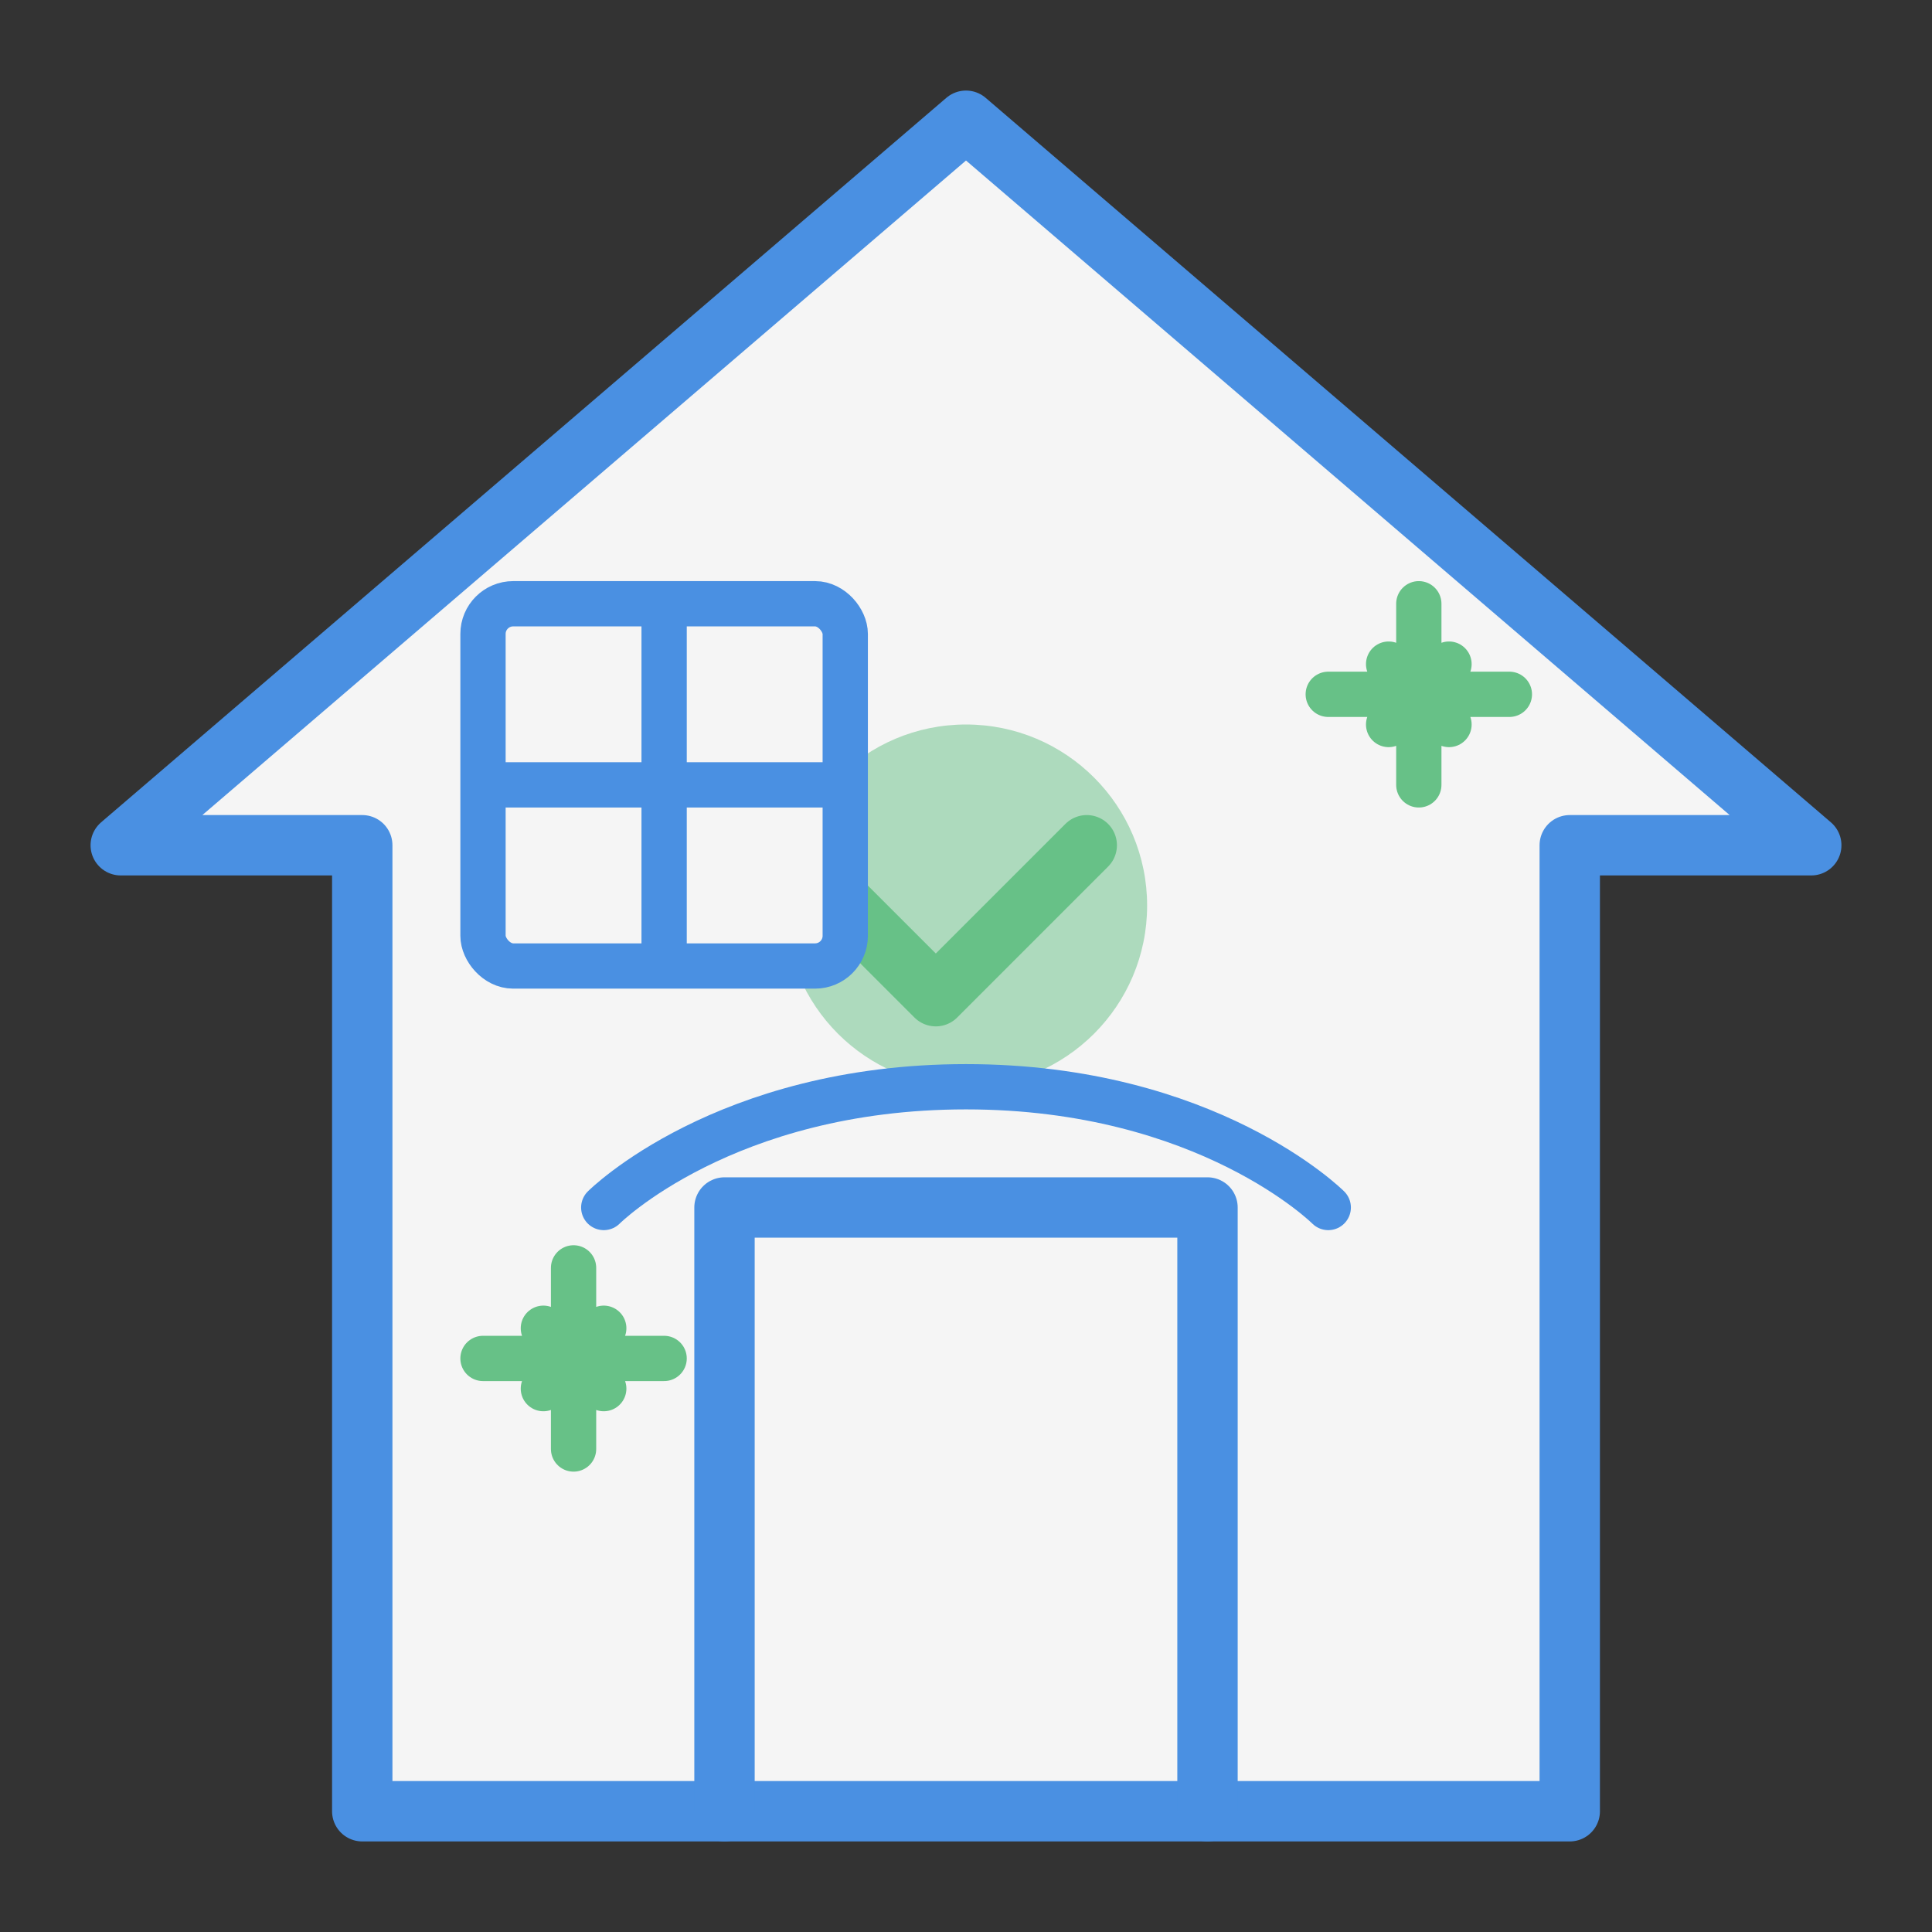 <svg xmlns="http://www.w3.org/2000/svg" width="64" height="64" viewBox="0 0 64 64" fill="none">
  <rect x="0" y="0" width="64" height="64" fill="#333333" stroke="none"/>
  <path d="M32 4L4 28H12V60H52V28H60L32 4Z" fill="#F5F5F5"/>
  <path d="M32 4L4 28H12V60H52V28H60L32 4Z" stroke="#4A90E2" stroke-width="2" stroke-linecap="round" stroke-linejoin="round"/>
  <path d="M24 60V40H40V60" stroke="#4A90E2" stroke-width="2" stroke-linecap="round" stroke-linejoin="round"/>
  
  <!-- Cleaning elements -->
  <circle cx="32" cy="30" r="6" fill="#67C187" fill-opacity="0.5"/>
  <path d="M28 30L31 33L36 28" stroke="#67C187" stroke-width="2" stroke-linecap="round" stroke-linejoin="round"/>
  
  <path d="M20 40C20 40 24 36 32 36C40 36 44 40 44 40" stroke="#4A90E2" stroke-width="1.5" stroke-linecap="round"/>
  
  <!-- Window -->
  <rect x="16" y="20" width="12" height="12" rx="1" fill="#F5F5F5" stroke="#4A90E2" stroke-width="1.5"/>
  <path d="M16 26H28M22 20V32" stroke="#4A90E2" stroke-width="1.5"/>
  
  <!-- Sparkles -->
  <path d="M46 24L48 22M46 22L48 24M44 23H50M47 20V26" stroke="#67C187" stroke-width="1.5" stroke-linecap="round"/>
  <path d="M18 46L20 44M18 44L20 46M16 45H22M19 42V48" stroke="#67C187" stroke-width="1.5" stroke-linecap="round"/>
</svg>
